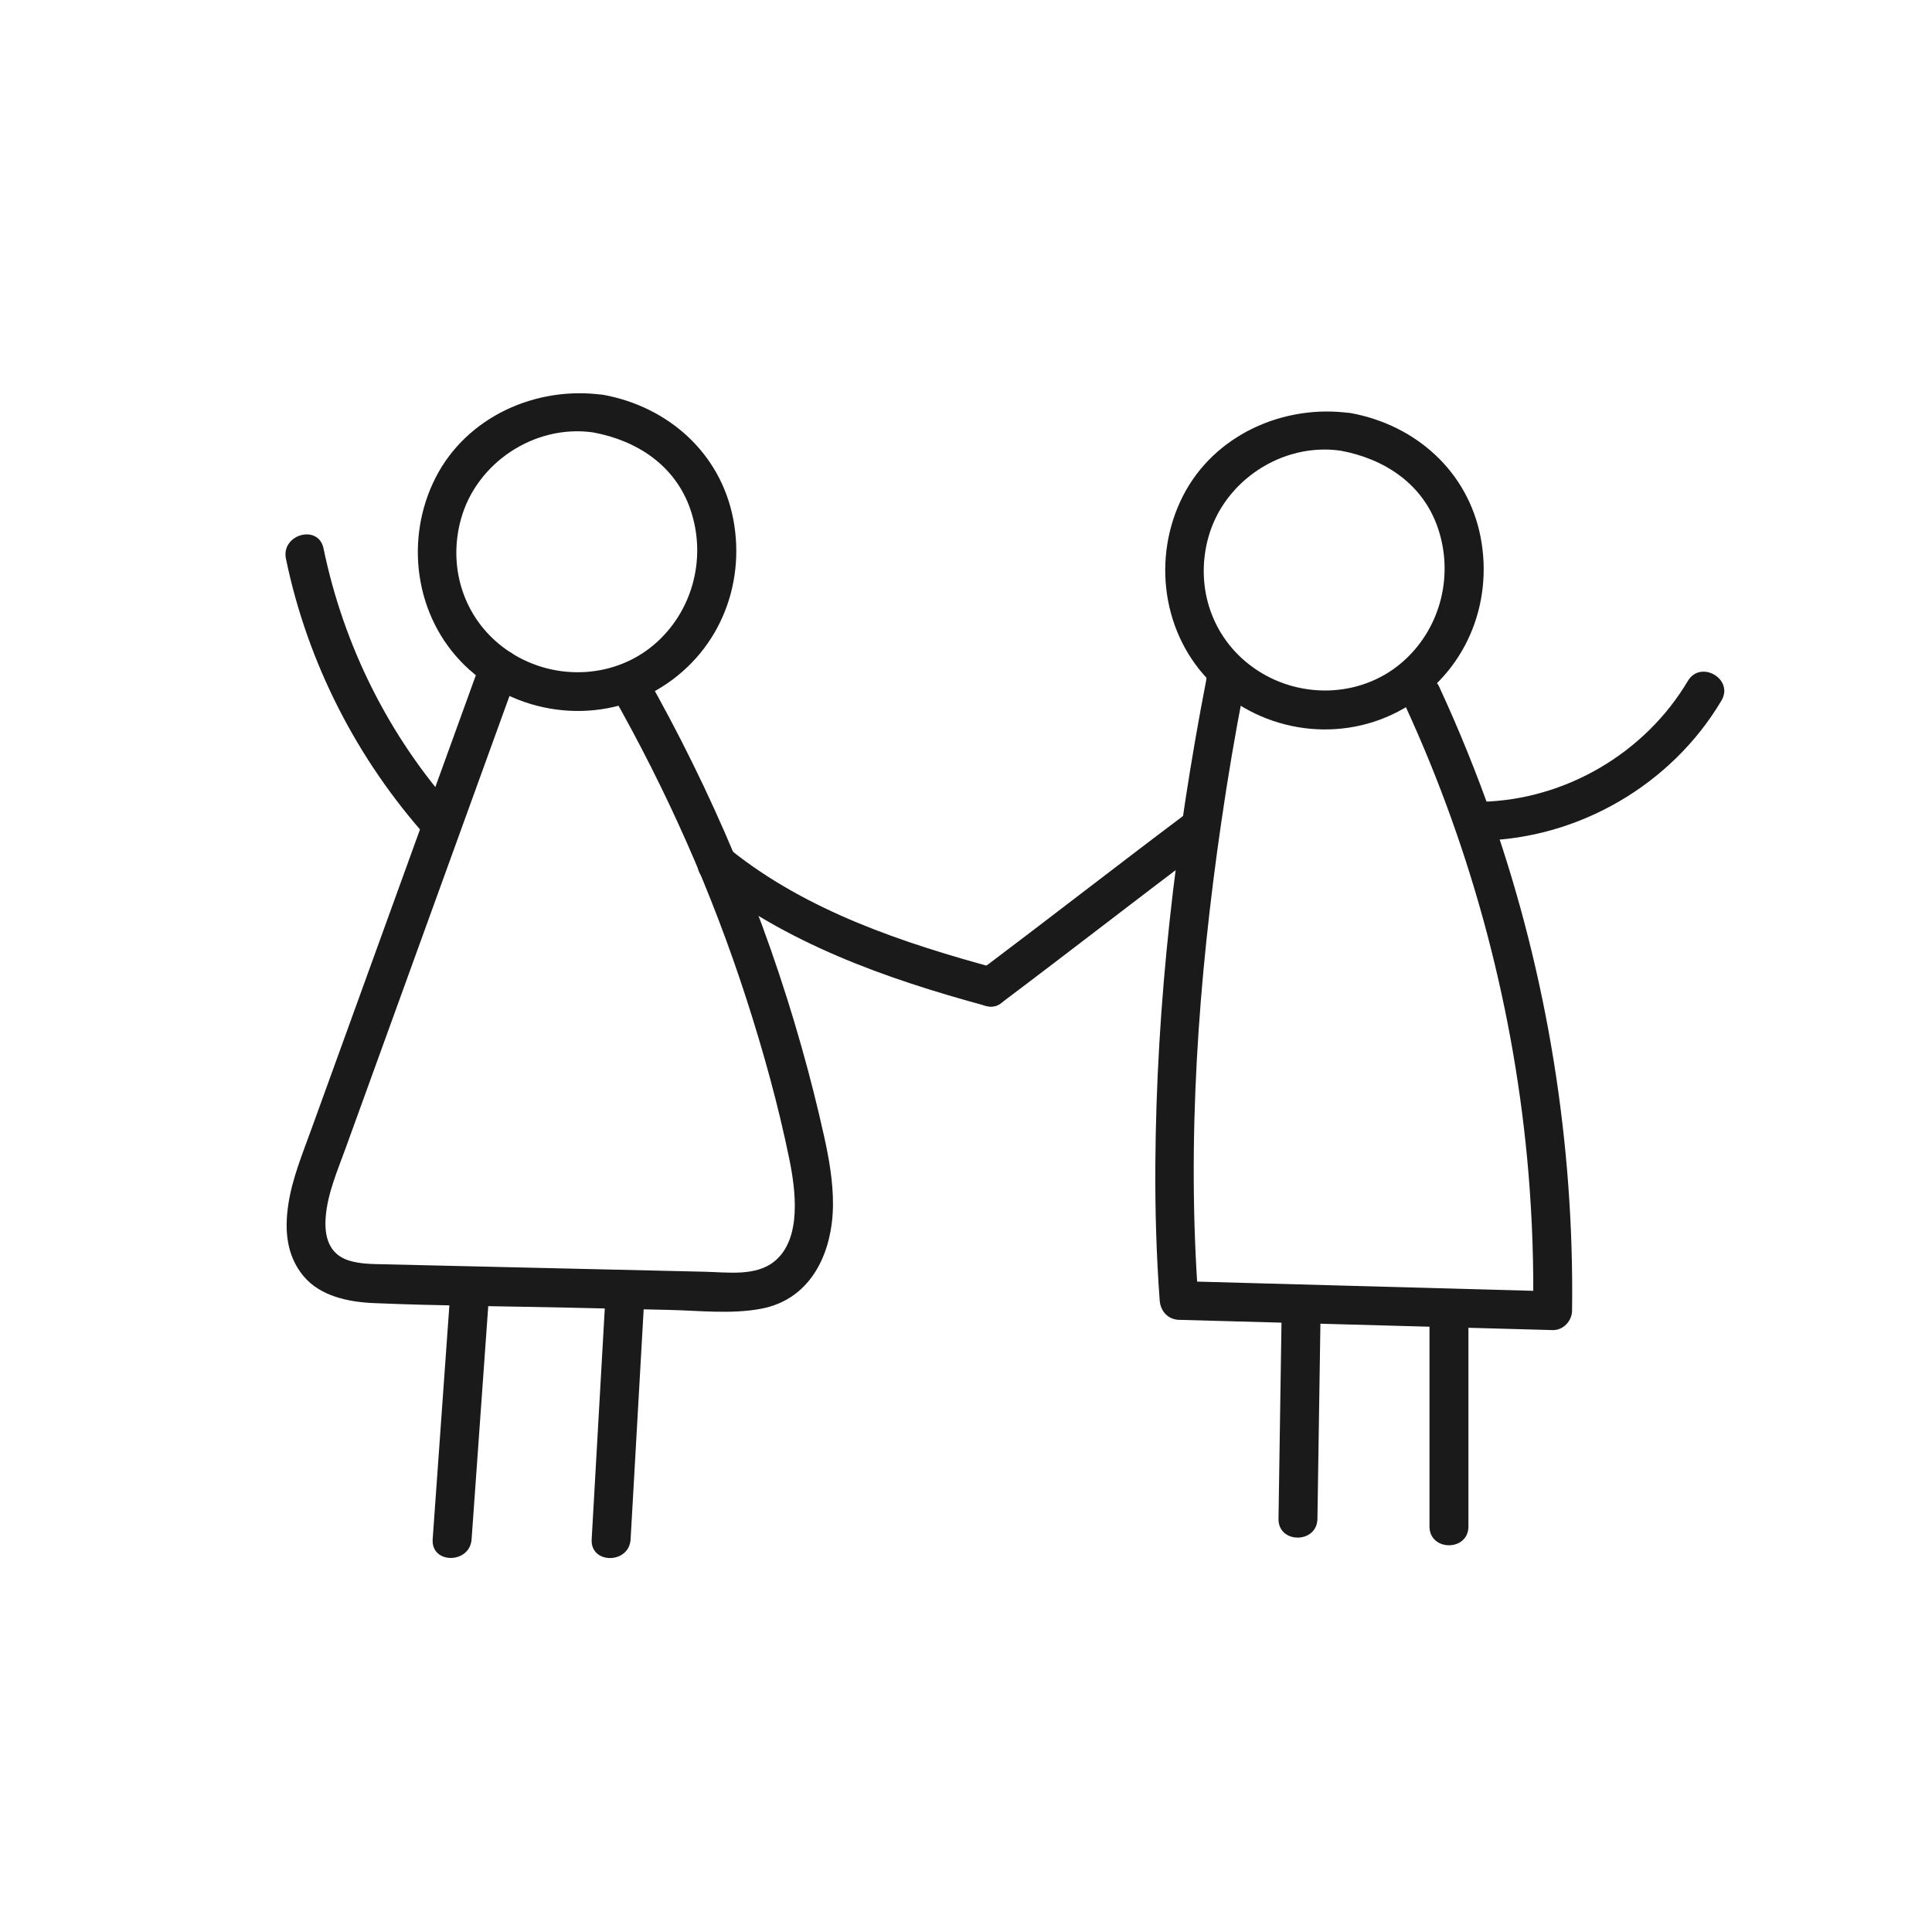 <svg xmlns="http://www.w3.org/2000/svg" id="Layer_1" data-name="Layer 1" viewBox="0 0 200 200"><defs><style>      .cls-1 {        fill: #1a1a1a;      }    </style></defs><path class="cls-1" d="M62.45,40.88c-6.9-.97-14.14,2.23-17.37,8.59s-2.15,14.39,3.05,19.43,13.41,6.24,19.82,2.55,9.27-10.82,7.96-17.69-6.74-11.66-13.46-12.89c-2.54-.46-3.62,3.42-1.07,3.89,4.56,.83,8.52,3.43,10.08,7.95,1.67,4.82,.37,10.24-3.4,13.71-4.18,3.85-10.54,4.16-15.23,1.11s-6.56-8.58-5.11-13.8c1.61-5.83,7.62-9.82,13.66-8.97,1.08,.15,2.16-.26,2.48-1.41,.26-.94-.32-2.33-1.41-2.48h0Z"></path><path class="cls-1" d="M139.82,42.77c-6.9-.97-14.14,2.23-17.37,8.59s-2.15,14.39,3.05,19.43c5.29,5.12,13.41,6.24,19.82,2.55s9.27-10.82,7.96-17.69-6.74-11.66-13.46-12.89c-2.54-.46-3.62,3.42-1.07,3.89,4.56,.83,8.52,3.43,10.08,7.95,1.67,4.82,.37,10.24-3.4,13.71-4.18,3.85-10.54,4.16-15.23,1.11s-6.56-8.58-5.11-13.8c1.61-5.83,7.62-9.82,13.66-8.97,1.08,.15,2.16-.26,2.48-1.41,.26-.94-.32-2.33-1.41-2.48h0Z"></path><path class="cls-1" d="M49.72,68.63c-4.64,12.82-9.29,25.63-13.93,38.45l-3.57,9.85c-.92,2.55-1.98,5.09-2.38,7.79s-.16,5.28,1.57,7.37,4.65,2.7,7.34,2.81c6.74,.28,13.5,.32,20.25,.47,3.41,.08,6.82,.16,10.22,.23,3.15,.07,6.5,.47,9.62-.13,5.22-1.01,7.36-5.91,7.39-10.77,.01-2.37-.4-4.72-.91-7.03-.69-3.11-1.47-6.21-2.34-9.28-3.8-13.47-9.27-26.48-16.19-38.64-1.28-2.25-4.76-.23-3.48,2.03,5.7,10.02,10.39,20.59,13.94,31.57,1.76,5.44,3.3,10.99,4.45,16.59,.65,3.17,1.36,8.31-1.55,10.65-1.93,1.56-4.88,1.11-7.18,1.06-3.16-.07-6.32-.15-9.48-.22-6.32-.15-12.63-.29-18.95-.44-1.58-.04-3.16-.07-4.74-.11-1.23-.03-2.49-.02-3.68-.39-2.11-.66-2.57-2.55-2.4-4.55,.2-2.42,1.22-4.77,2.04-7.03l3.23-8.91c4.87-13.44,9.74-26.88,14.61-40.32,.89-2.44-3.01-3.49-3.89-1.07h0Z"></path><path class="cls-1" d="M46.65,133.3c-.62,8.68-1.24,17.36-1.86,26.04-.18,2.59,3.85,2.58,4.03,0,.62-8.68,1.24-17.36,1.86-26.04,.18-2.59-3.85-2.58-4.03,0h0Z"></path><path class="cls-1" d="M62.66,134.52c-.47,8.28-.94,16.55-1.41,24.83-.15,2.59,3.88,2.58,4.03,0,.47-8.28,.94-16.55,1.41-24.83,.15-2.59-3.88-2.58-4.03,0h0Z"></path><path class="cls-1" d="M72.81,90.85c8.46,6.77,18.84,10.45,29.18,13.26,2.51,.68,3.57-3.21,1.07-3.89-9.61-2.61-19.52-5.91-27.4-12.22-.85-.68-2.02-.83-2.85,0-.7,.7-.85,2.17,0,2.85h0Z"></path><path class="cls-1" d="M103.54,103.91c7.08-5.32,14.06-10.76,21.13-16.08,.87-.65,1.32-1.74,.72-2.76-.5-.86-1.88-1.38-2.76-.72-7.08,5.32-14.06,10.76-21.13,16.08-.87,.65-1.32,1.74-.72,2.76,.5,.86,1.88,1.38,2.76,.72h0Z"></path><path class="cls-1" d="M124.88,70.35c-3.21,16.54-5.18,33.44-5.28,50.29-.03,4.67,.11,9.33,.45,13.98,.08,1.11,.86,1.98,2.01,2.01,12.89,.35,25.78,.71,38.67,1.06,1.1,.03,2-.95,2.01-2.01,.23-17.29-2.55-34.64-8.24-50.97-1.62-4.64-3.47-9.19-5.53-13.65-.46-.99-1.88-1.23-2.76-.72-1.01,.59-1.18,1.76-.72,2.76,7,15.21,11.35,31.7,12.74,48.39,.39,4.72,.55,9.46,.48,14.2l2.01-2.01c-12.89-.35-25.78-.71-38.67-1.06l2.01,2.01c-1.23-16.51-.01-33.25,2.38-49.6,.66-4.55,1.43-9.09,2.31-13.6,.49-2.53-3.39-3.62-3.89-1.07h0Z"></path><path class="cls-1" d="M132.69,134.96c-.11,7.42-.23,14.85-.34,22.27-.04,2.59,3.99,2.59,4.03,0,.11-7.42,.23-14.85,.34-22.27,.04-2.59-3.99-2.59-4.03,0h0Z"></path><path class="cls-1" d="M147.98,136.22v21.8c0,2.59,4.03,2.6,4.03,0v-21.8c0-2.59-4.03-2.6-4.03,0h0Z"></path><path class="cls-1" d="M153.36,87.02c10.1-.22,19.68-5.8,24.84-14.49,1.33-2.24-2.16-4.26-3.48-2.03-4.43,7.46-12.67,12.3-21.36,12.5-2.59,.06-2.6,4.09,0,4.03h0Z"></path><path class="cls-1" d="M47.19,83.98c-6.91-7.68-11.61-17.11-13.7-27.21-.52-2.54-4.41-1.46-3.89,1.07,2.23,10.78,7.37,20.81,14.73,28.99,1.74,1.93,4.58-.93,2.85-2.85h0Z"></path></svg>